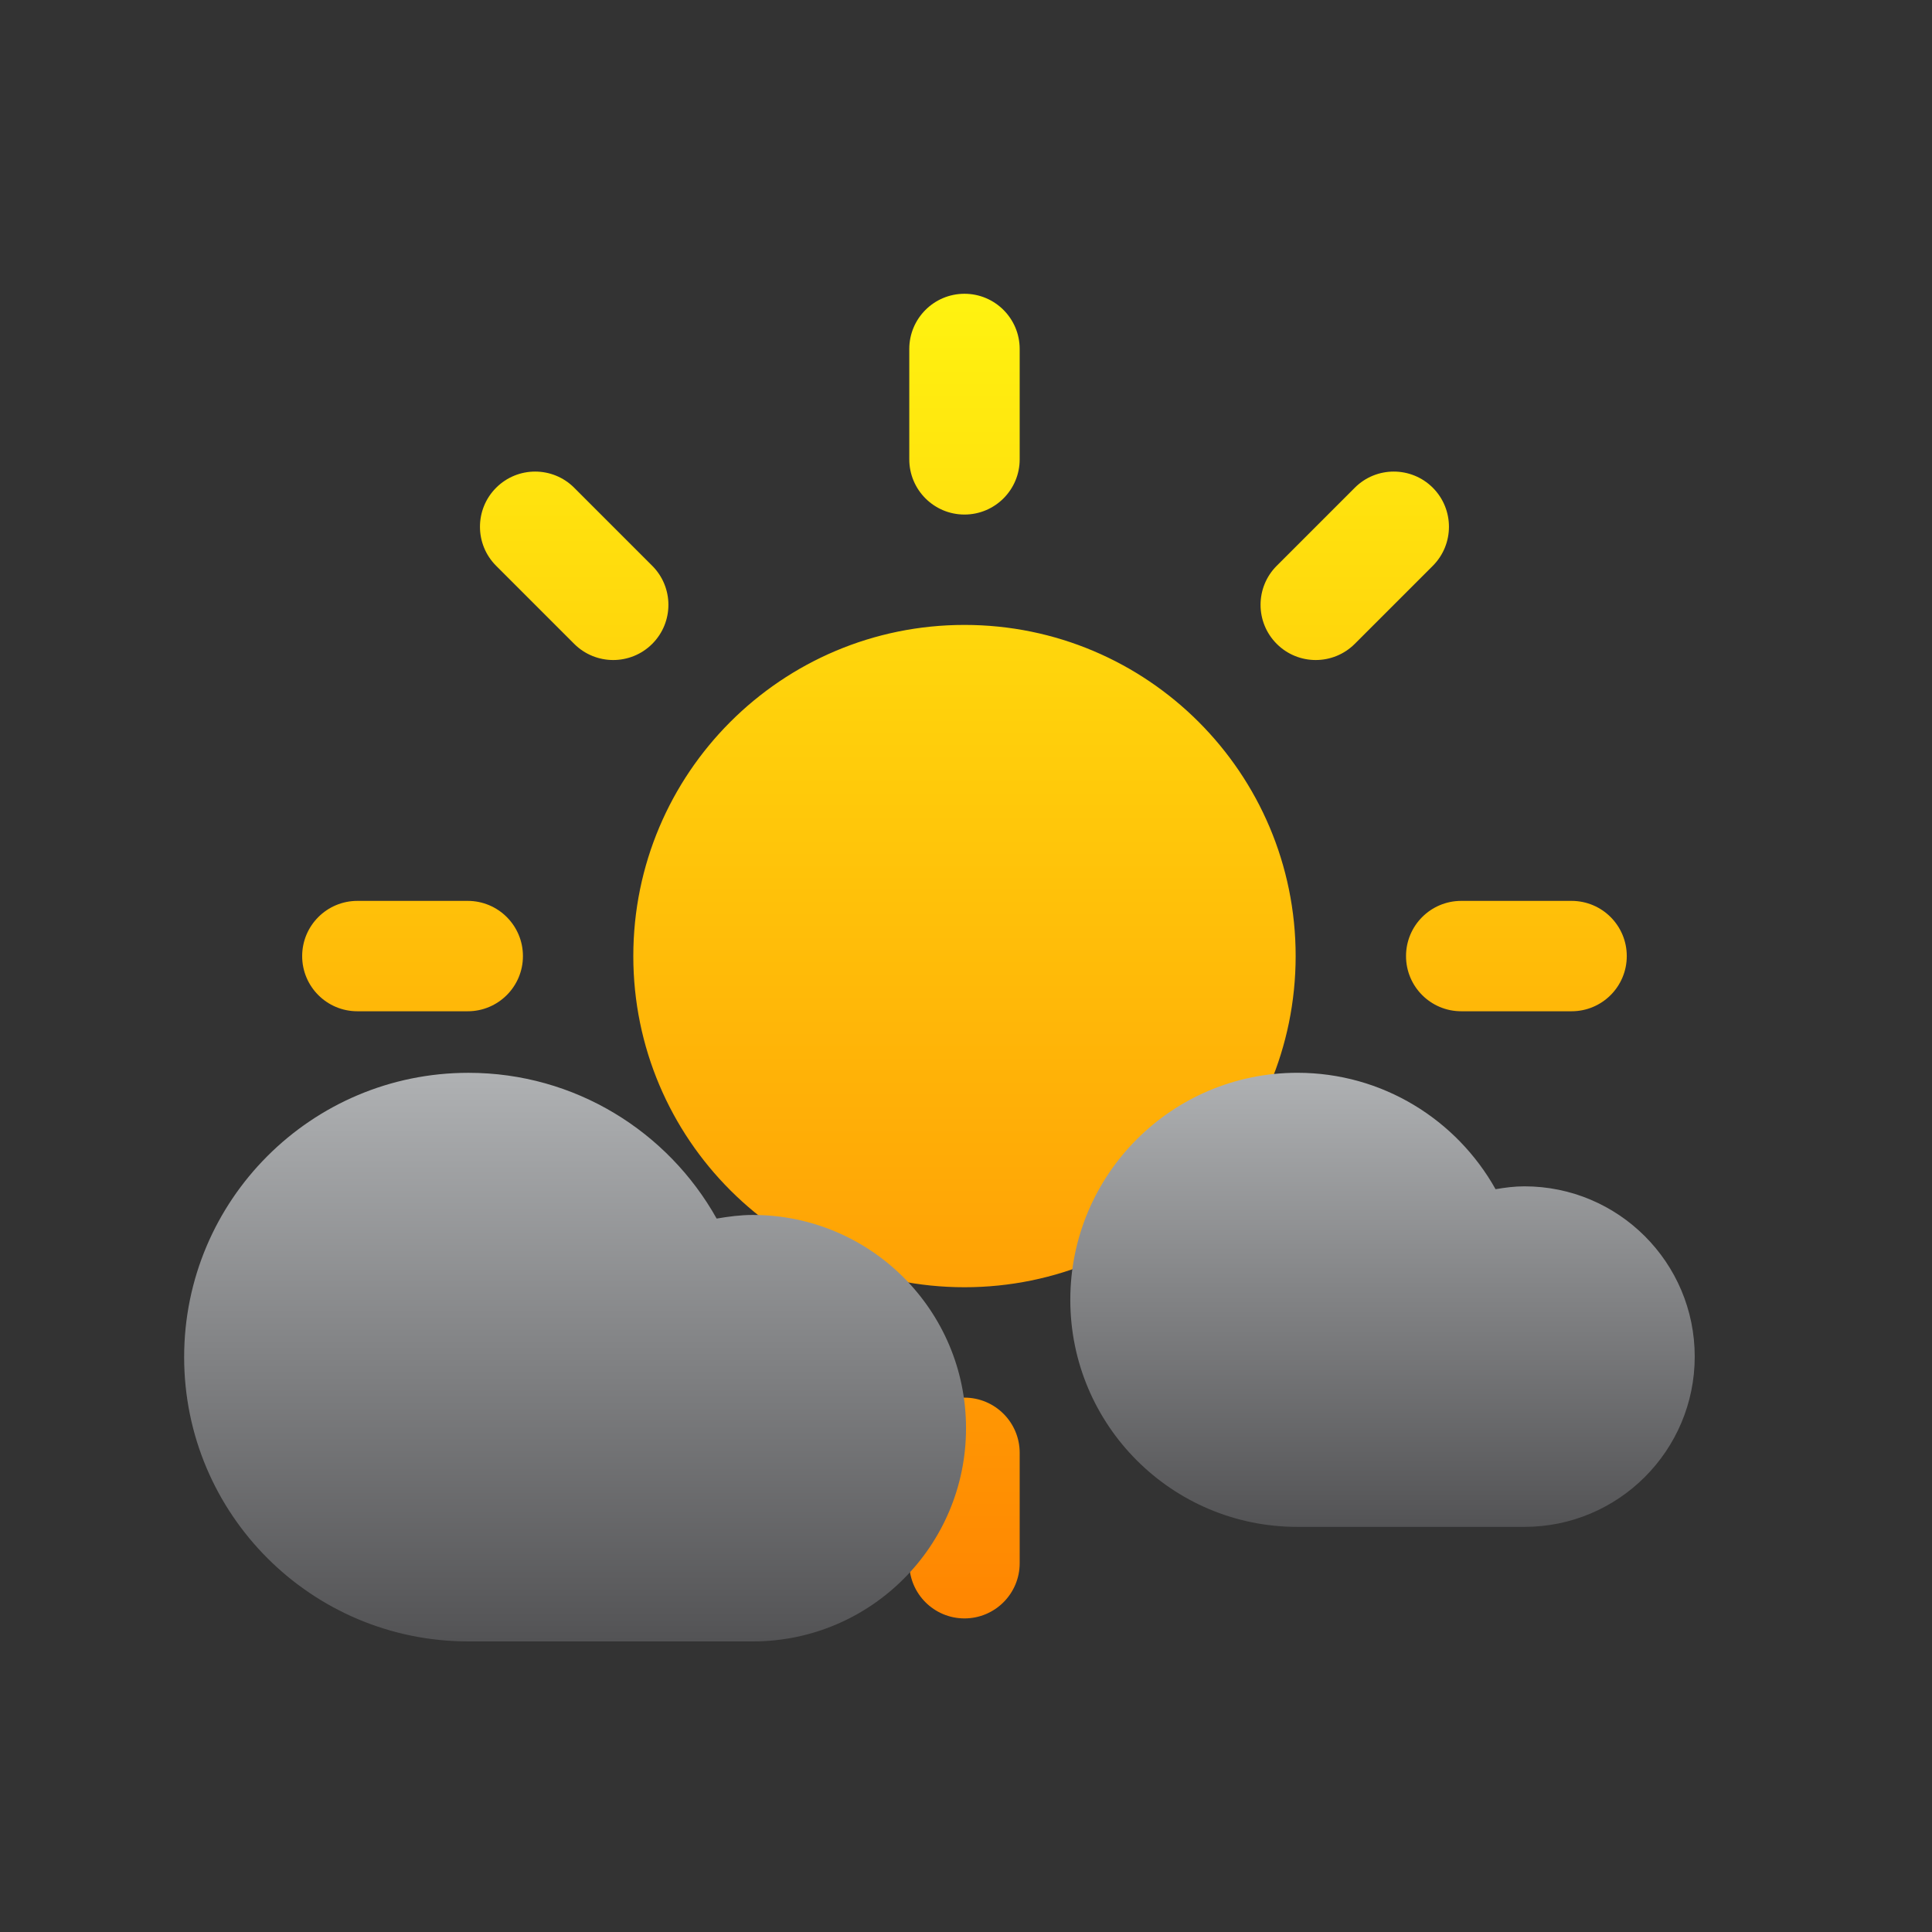 <?xml version="1.0" encoding="iso-8859-1"?>
<!-- Generator: Adobe Illustrator 16.0.0, SVG Export Plug-In . SVG Version: 6.00 Build 0)  -->
<!DOCTYPE svg PUBLIC "-//W3C//DTD SVG 1.1//EN" "http://www.w3.org/Graphics/SVG/1.1/DTD/svg11.dtd">
<svg version="1.1" xmlns="http://www.w3.org/2000/svg" xmlns:xlink="http://www.w3.org/1999/xlink" x="0px" y="0px" width="70px"
	 height="70px" viewBox="0 0 70 70" style="enable-background:new 0 0 70 70;" xml:space="preserve">
<rect x="0" y="0" width="70" height="70" fill="#333333" stroke="none"/>
<g id="cloud_x5F_sun_x5F_small">
	<linearGradient id="Sun_1_" gradientUnits="userSpaceOnUse" x1="34.944" y1="10.644" x2="34.944" y2="58.638">
		<stop  offset="0" style="stop-color:#FFF310"/>
		<stop  offset="1" style="stop-color:#FF8501"/>
	</linearGradient>
	<path id="Sun_10_" style="fill-rule:evenodd;clip-rule:evenodd;fill:url(#Sun_1_);" d="M56.941,36.64h-3.998
		c-1.105,0-2-0.895-2-1.999s0.895-2,2-2h3.998c1.105,0,2,0.896,2,2S58.047,36.64,56.941,36.64z M49.086,23.328
		c-0.781,0.781-2.049,0.781-2.828,0c-0.781-0.781-0.781-2.047,0-2.828l2.828-2.828c0.779-0.781,2.047-0.781,2.828,0
		c0.779,0.781,0.779,2.047,0,2.828L49.086,23.328z M34.945,46.639c-6.627,0-11.999-5.372-11.999-11.998
		c0-6.627,5.372-11.999,11.999-11.999c6.627,0,11.999,5.372,11.999,11.999C46.943,41.267,41.572,46.639,34.945,46.639z
		 M34.945,18.643c-1.104,0-2-0.896-2-2v-3.999c0-1.104,0.896-2,2-2c1.104,0,2,0.896,2,2v3.999
		C36.945,17.747,36.049,18.643,34.945,18.643z M20.804,23.328L17.976,20.5c-0.781-0.781-0.781-2.047,0-2.828s2.047-0.781,2.828,0
		l2.828,2.828c0.781,0.781,0.781,2.047,0,2.828S21.585,24.109,20.804,23.328z M18.947,34.641c0,1.104-0.896,1.999-2,1.999h-4
		c-1.104,0-1.999-0.895-1.999-1.999s0.896-2,1.999-2h4C18.051,32.641,18.947,33.536,18.947,34.641z M20.804,45.952
		c0.781-0.78,2.047-0.78,2.828,0c0.781,0.781,0.781,2.048,0,2.828l-2.828,2.828c-0.781,0.781-2.047,0.781-2.828,0
		c-0.781-0.78-0.781-2.047,0-2.828L20.804,45.952z M34.945,50.639c1.104,0,2,0.895,2,1.999v4c0,1.104-0.896,2-2,2
		c-1.104,0-2-0.896-2-2v-4C32.945,51.533,33.84,50.639,34.945,50.639z M49.086,45.952l2.828,2.828c0.779,0.781,0.779,2.048,0,2.828
		c-0.781,0.781-2.049,0.781-2.828,0l-2.828-2.828c-0.781-0.78-0.781-2.047,0-2.828C47.037,45.172,48.305,45.172,49.086,45.952z"/>
	<g>
		<linearGradient id="Cloud_1_" gradientUnits="userSpaceOnUse" x1="20.836" y1="38.87" x2="20.836" y2="59.472">
			<stop  offset="0" style="stop-color:#AFB1B3"/>
			<stop  offset="1" style="stop-color:#535355"/>
		</linearGradient>
		<path id="Cloud_23_" style="fill-rule:evenodd;clip-rule:evenodd;fill:url(#Cloud_1_);" d="M16.973,59.472
			c-5.689,0-10.301-4.611-10.301-10.301S11.283,38.87,16.973,38.87c3.865,0,7.23,2.133,8.992,5.281
			c0.428-0.072,0.861-0.131,1.309-0.131c4.268,0,7.727,3.459,7.727,7.726c0,4.266-3.459,7.726-7.727,7.726
			C25.486,59.472,19.031,59.472,16.973,59.472z"/>
		<linearGradient id="Cloud_2_" gradientUnits="userSpaceOnUse" x1="50.091" y1="38.87" x2="50.091" y2="55.322">
			<stop  offset="0" style="stop-color:#AFB1B3"/>
			<stop  offset="1" style="stop-color:#535355"/>
		</linearGradient>
		<path id="Cloud_24_" style="fill-rule:evenodd;clip-rule:evenodd;fill:url(#Cloud_2_);" d="M47.005,55.322
			c-4.543,0-8.226-3.683-8.226-8.227c0-4.543,3.683-8.226,8.226-8.226c3.088,0,5.774,1.703,7.182,4.218
			c0.341-0.059,0.688-0.104,1.045-0.104c3.408,0,6.171,2.762,6.171,6.169c0,3.406-2.763,6.17-6.171,6.17
			C53.805,55.322,48.649,55.322,47.005,55.322z"/>
	</g>
</g>
<g id="Layer_1">
</g>
</svg>
